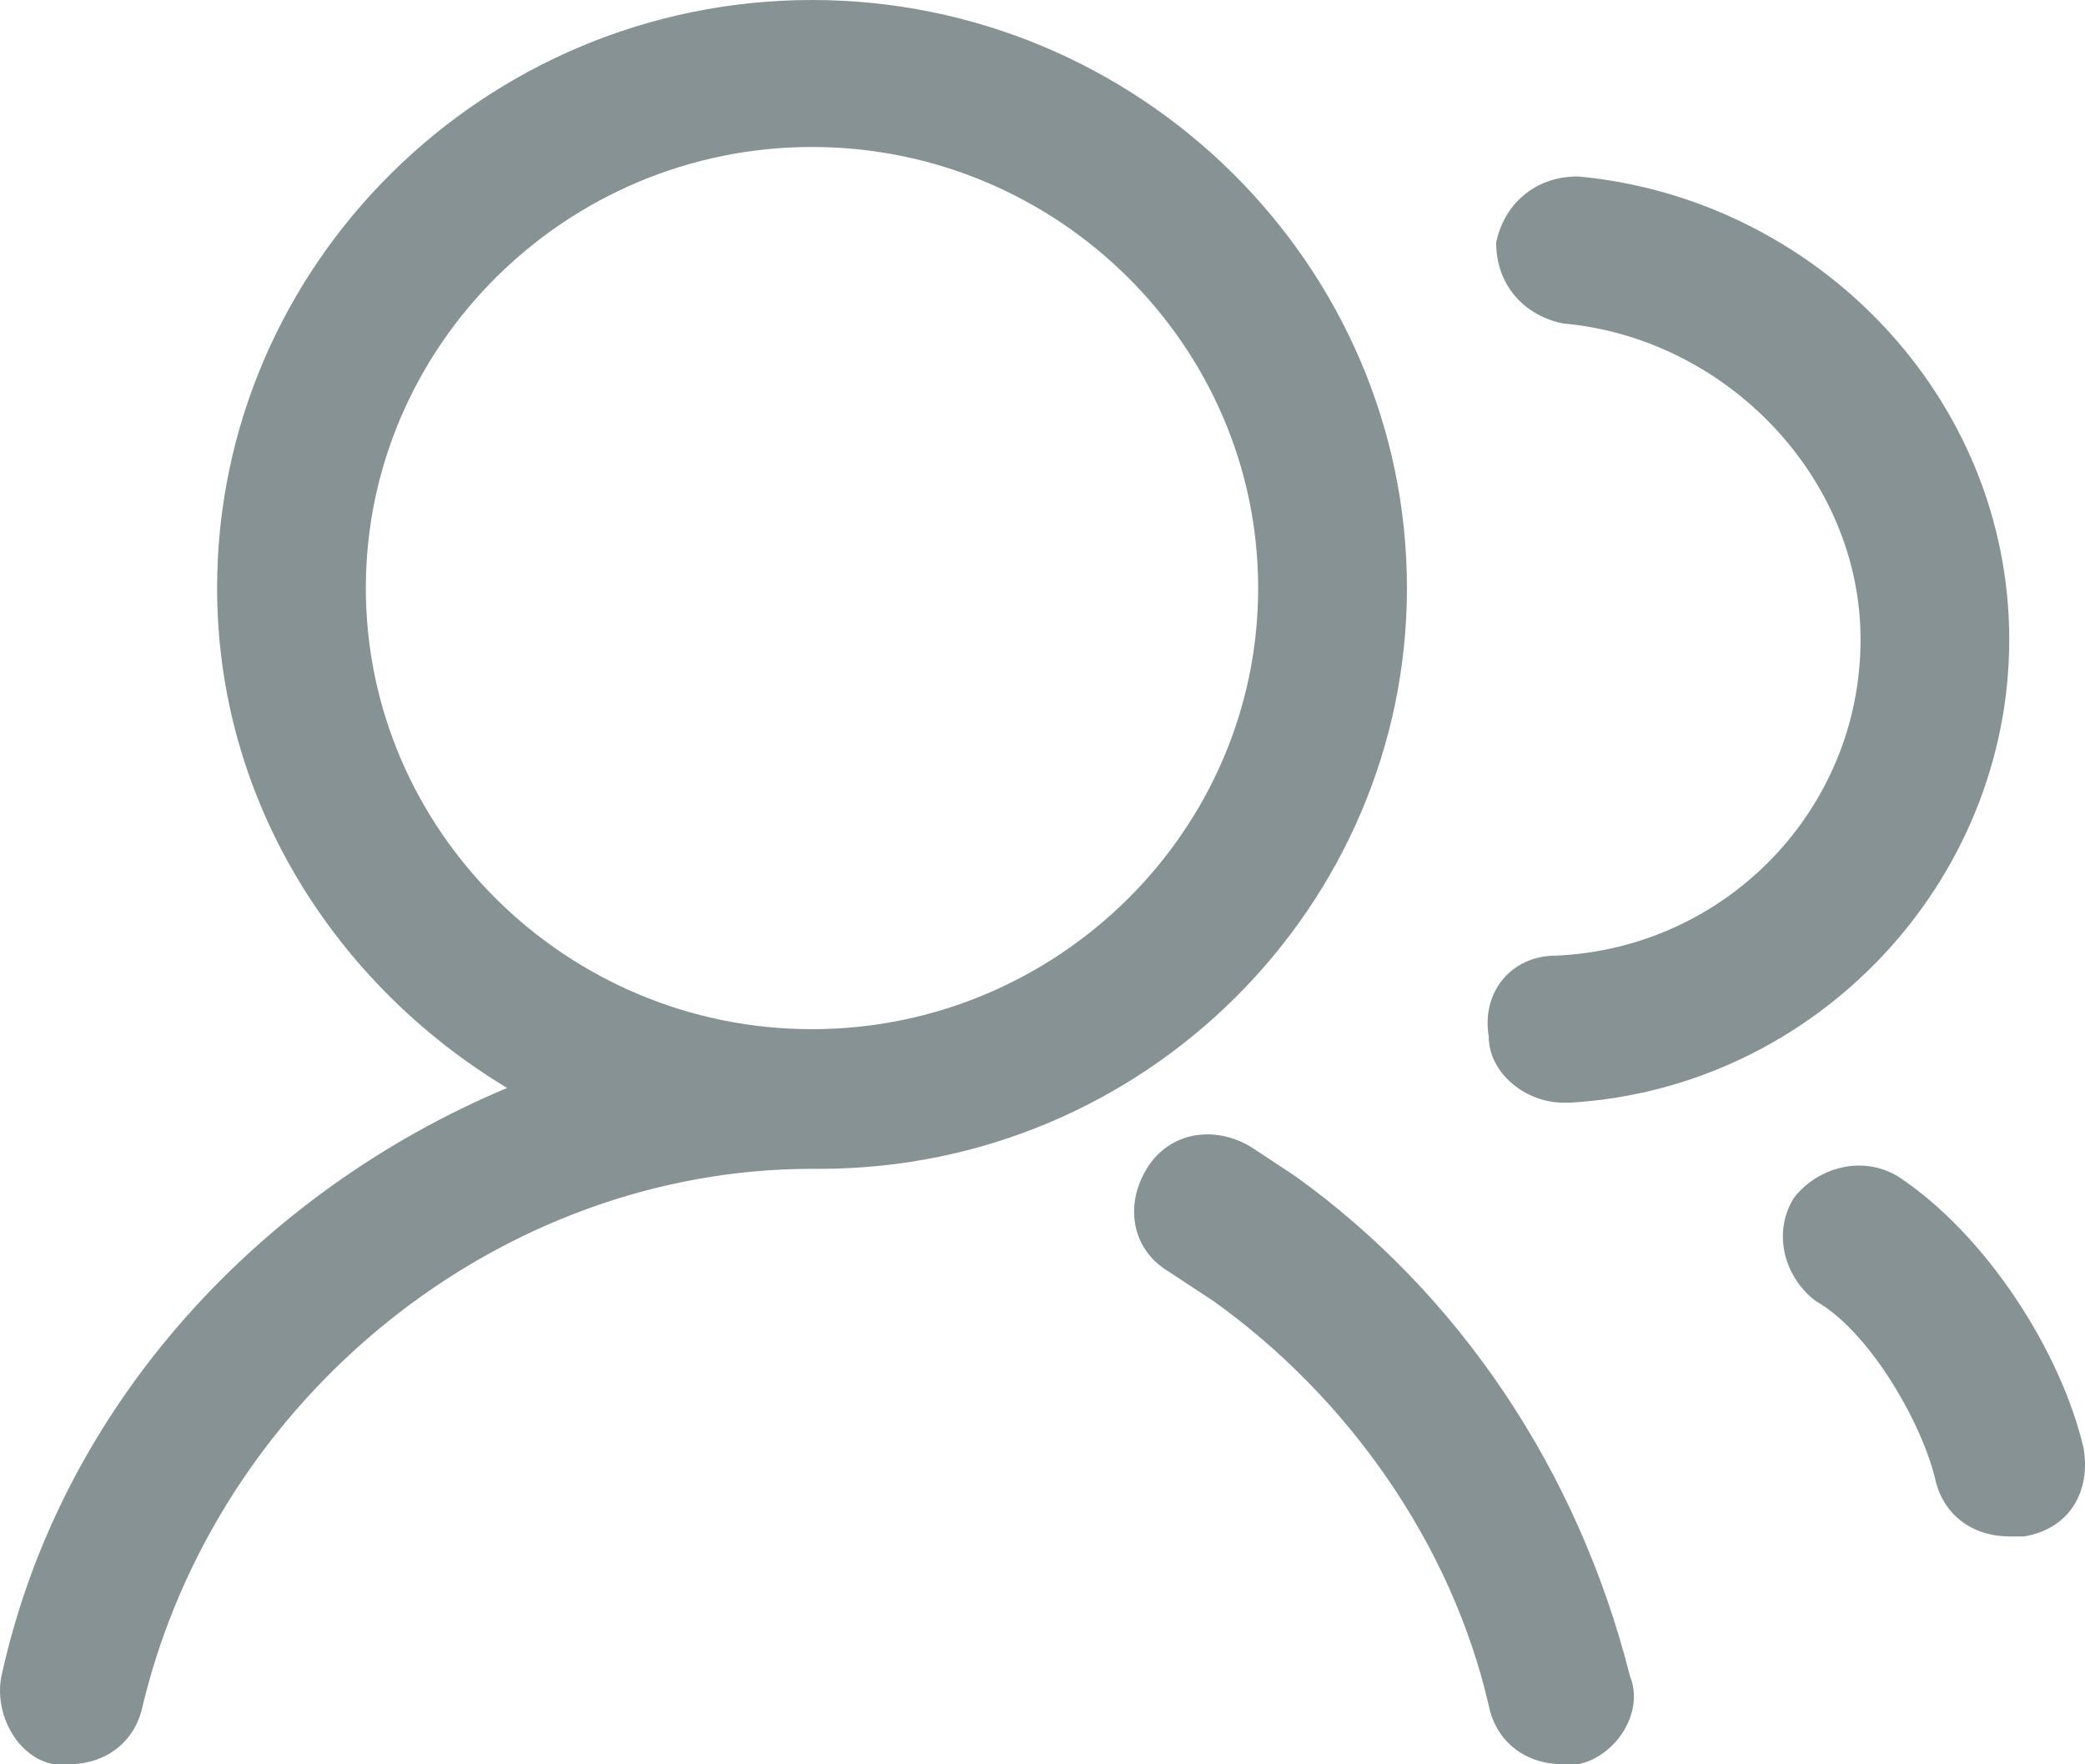 <svg xmlns="http://www.w3.org/2000/svg" xmlns:xlink="http://www.w3.org/1999/xlink" width="39px" height="33px">
    <path fill-rule="evenodd" fill="rgb(135, 146, 148)" d="M26.317,11.000 C26.317,4.950 21.309,-0.000 15.189,-0.000 C9.068,-0.000 4.061,4.950 4.061,11.000 C4.061,14.987 6.286,18.424 9.486,20.349 C4.895,22.275 1.140,26.262 0.027,31.350 C-0.112,32.037 0.305,32.862 1.001,32.999 L1.279,32.999 C1.974,32.999 2.531,32.587 2.670,31.900 C4.061,26.125 9.347,21.862 15.189,21.862 L15.328,21.862 C21.448,21.862 26.317,16.912 26.317,11.000 L26.317,11.000 ZM6.843,11.000 C6.843,6.462 10.598,2.749 15.189,2.749 C19.779,2.749 23.534,6.462 23.534,11.000 C23.534,15.537 19.779,19.250 15.189,19.250 C10.598,19.250 6.843,15.537 6.843,11.000 L6.843,11.000 ZM29.098,17.875 C28.264,17.875 27.707,18.562 27.847,19.387 C27.847,20.075 28.542,20.624 29.238,20.624 L29.377,20.624 C33.967,20.349 37.583,16.499 37.583,11.962 C37.583,7.424 33.967,3.712 29.516,3.300 C28.681,3.300 28.125,3.850 27.986,4.537 C27.986,5.362 28.542,5.912 29.238,6.050 C32.298,6.325 34.802,8.937 34.802,11.962 C34.802,15.125 32.298,17.737 29.098,17.875 L29.098,17.875 ZM38.974,27.087 C38.557,25.300 37.166,23.100 35.497,22.000 C34.802,21.587 33.967,21.862 33.550,22.412 C33.132,23.100 33.410,23.925 33.967,24.337 C34.941,24.887 35.914,26.537 36.192,27.637 C36.332,28.325 36.888,28.737 37.583,28.737 L37.862,28.737 C38.696,28.599 39.114,27.912 38.974,27.087 L38.974,27.087 ZM24.230,22.000 L23.395,21.449 C22.700,21.037 21.865,21.175 21.448,21.862 C21.031,22.550 21.170,23.375 21.865,23.787 L22.700,24.337 C25.204,26.125 27.151,28.875 27.847,31.900 C27.986,32.587 28.542,32.999 29.238,32.999 L29.516,32.999 C30.211,32.862 30.768,32.037 30.489,31.350 C29.516,27.500 27.290,24.199 24.230,22.000 L24.230,22.000 Z"/>
</svg>